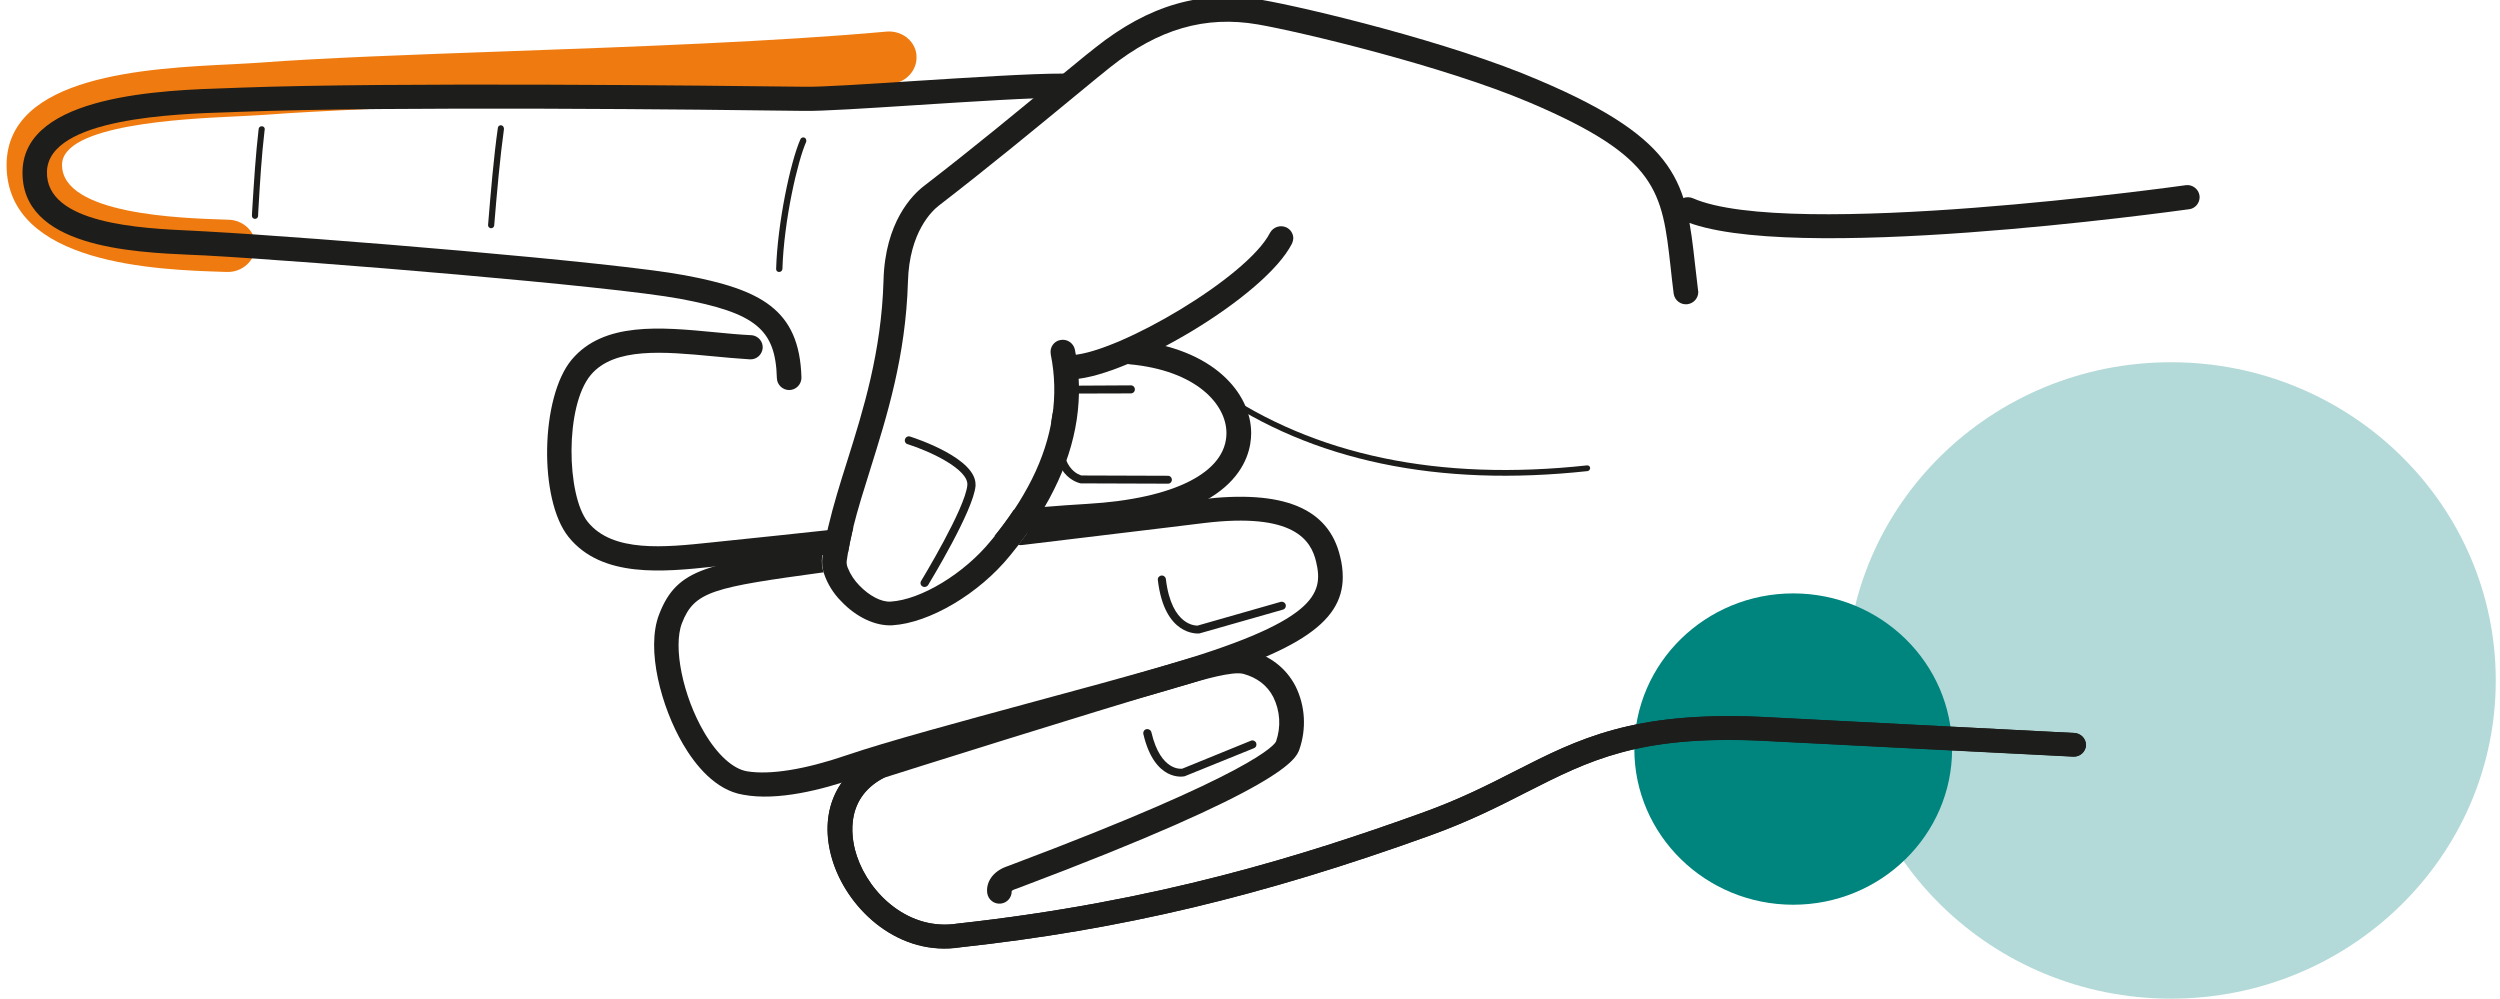 <?xml version="1.0" encoding="utf-8"?>
<!-- Generator: Adobe Illustrator 26.5.0, SVG Export Plug-In . SVG Version: 6.00 Build 0)  -->
<svg version="1.1" id="Layer_1" xmlns="http://www.w3.org/2000/svg" xmlns:xlink="http://www.w3.org/1999/xlink" x="0px" y="0px"
	 viewBox="0 0 1708.8 682.6" style="enable-background:new 0 0 1708.8 682.6;" xml:space="preserve">
<style type="text/css">
	.st0{opacity:0.3;fill:#00847E;enable-background:new    ;}
	.st1{fill:#EF7B10;}
	.st2{fill:#00847E;}
	.st3{fill:#1D1D1B;}
</style>
<ellipse class="st0" cx="1483.9" cy="465.1" rx="222" ry="217.5"/>
<path class="st1" d="M626.4,37.8c0.9,9.8-6.8,18.6-17.2,19.5c-75.9,6.8-175.1,10.4-262.6,13.6c-64,2.3-124.5,4.5-165.9,7.6
	c-5.6,0.4-12.5,0.7-20.2,1.1c-35.4,1.7-118.2,5.6-118.1,33.1c0,33.9,80.9,36.4,111.3,37.4l2.8,0.1c10.4,0.4,18.5,8.7,18.1,18.5
	s-9.3,17.6-19.7,17.2l-2.8-0.1C108,184.4,4.9,181,4.5,113.2C4.2,51.3,101,46.7,158.8,43.9c7.3-0.4,13.8-0.7,19.1-1.1
	c42.2-3.2,103-5.4,167.5-7.7c87-3.1,185.6-6.7,260.5-13.5c10.3-0.9,19.5,6.1,20.5,15.8L626.4,37.8z"/>
<ellipse class="st2" cx="1225.7" cy="512" rx="108.6" ry="106.4"/>
<path class="st3" d="M876.9,416.7L819.7,433c-0.9,0-23.8,2.1-28.3-36.6l0,0c-0.2-1.5,0.9-2.8,2.4-3l0,0c1.5-0.2,2.9,0.9,3.1,2.4
	c3.9,33,21.5,31.8,21.7,31.8l56.7-16.2c1.5-0.4,3,0.4,3.5,1.9c0.1,0.3,0.1,0.5,0.1,0.8C878.9,415.3,878.1,416.4,876.9,416.7z"/>
<path class="st3" d="M1425.9,509.3c-0.3,4.6-4.2,8.1-8.8,7.8l-214-10.9c-83.1-3.7-116.8,13.5-159.6,35.2
	c-18.4,9.4-39.2,20-65.9,29.6c-115,41.5-211.1,64.4-320.8,76.4c-41.7,6.6-75.9-24.6-87-57.2c-10.6-31.4-0.3-59.6,27.1-73.6l1.3-0.5
	c1.4-0.4,138.3-43.7,201.9-62.3l4.4-1.3c21.4-6.4,38.7-11,50-7.9c13.9,3.8,24.6,12.2,30.9,24.2c6.8,13.5,7.7,29.3,2.7,43.6
	c-2.4,6.4-9.7,25.9-191.3,94.3l-3.6,1.3c-0.6,0.2-1.2,0.6-1.7,1c0.2,4.3-3,8.1-7.3,8.6c-4.5,0.6-8.7-2.5-9.4-7.1
	c-1-7.6,3.9-14.6,12.4-17.9l3.5-1.3c168-63.2,180.6-82.5,181.5-84.5c3.5-10,2.8-20.9-1.9-30.4c-4.1-7.9-11-13.2-20.4-15.8
	c-7.5-2-28.3,4.2-40.7,7.8l-4.5,1.3c-61.1,17.9-190.1,58.6-200.8,62c-28.6,15.1-21.2,44.7-18.2,53.5c8.8,26.2,35.9,51.3,68.7,46.1
	c136.7-15,237.1-46.7,317.3-75.6c25.7-9.2,45.2-19.1,64-28.7c43.2-22,80.5-40.9,168.1-37l214,11c4.4,0.2,8,3.8,8,8.2
	C1425.8,509.3,1425.8,509.5,1425.9,509.3z"/>
<path class="st3" d="M1425.8,509.4c-0.3,4.6-4.2,8.1-8.8,7.8l-214-10.9c-83.1-3.7-116.8,13.5-159.6,35.2
	c-18.4,9.4-39.2,20-65.9,29.6c-115,41.5-211.1,64.4-320.8,76.4c-41.7,6.6-75.9-24.6-87-57.2c-10.6-31.4-0.3-59.6,27.1-73.6
	c4.1-2.1,9.2-0.6,11.4,3.5c0,0.1,0.1,0.1,0.1,0.2c2,4.1,0.3,9-3.7,11c-29.4,15-21.9,45-18.9,53.8c8.8,26.2,35.9,51.3,68.7,46.1
	c136.7-15,237.1-46.7,317.3-75.6c25.7-9.2,45.2-19.1,64-28.7c43.2-22,80.5-40.9,168.1-37l214,11c4.4,0.2,8,3.8,8,8.2
	C1425.8,509.3,1425.8,509.5,1425.8,509.4z"/>
<path class="st3" d="M1085.2,322c-102.2,11.1-188.3-6.9-255.7-53.7c-0.1-0.1-0.1-0.1-0.1-0.1c-0.8-0.6-1-1.8-0.4-2.6
	c0.6-0.9,1.8-1.1,2.7-0.5c66.7,46.2,151.8,64,253,53c1.1-0.1,2.1,0.6,2.2,1.7c0,0.1,0,0.1,0,0.2C1086.8,321,1086.1,321.8,1085.2,322
	z"/>
<path class="st3" d="M857.1,511.4l-47.4,19.2c-0.8,0.2-20.5,4.1-28.2-28.9c0-0.1,0-0.1,0-0.1c-0.3-1.4,0.6-2.9,2.1-3.2
	s3,0.6,3.4,2.1c6.4,27.4,21,24.9,21.1,24.9l46.9-19.1c1.4-0.6,3,0.1,3.6,1.5c0.1,0.4,0.2,0.7,0.2,1.1
	C858.8,510,858.2,511,857.1,511.4z"/>
<path class="st3" d="M666.8,332.1c-1.5,17.1-31.2,65.7-32.4,67.8c-0.9,1.3-2.6,1.7-3.9,0.9l0,0c-1.3-0.7-1.7-2.4-0.9-3.7
	c0.3-0.5,30.2-49.7,31.6-65.5c0.9-10.6-24.5-22.8-40.8-28c-0.1,0-0.1,0-0.1,0c-1.4-0.4-2.2-2-1.7-3.4c0.5-1.5,2-2.3,3.5-1.8
	c4.7,1.5,44.7,14.9,44.7,32.7C666.8,331.4,666.8,331.7,666.8,332.1z"/>
<path class="st3" d="M180.9,88.6c-2.1,18.1-3.1,34.3-4.4,56.7l-0.1,2.4c-0.1,1.1-1,1.9-2.1,1.9c-1.2,0-2.1-0.9-2.1-2.1l0.1-2.4
	c1.4-22.5,2.4-38.8,4.5-57c0.1-1,1-1.8,2-1.8c1.2-0.1,2.2,0.8,2.2,2C181,88.4,181,88.5,180.9,88.6z"/>
<path class="st3" d="M344.5,88c-2.7,19.3-4.9,44.2-6.7,66.1c-0.1,1.2-1.2,2-2.3,1.9l0,0c-1.1-0.1-2-1.1-1.9-2.2
	c1.8-22,3.9-46.9,6.7-66.4c0.1-1,1-1.8,2-1.8c1.1,0,2.1,0.9,2.1,2.1C344.4,87.8,344.4,87.9,344.5,88z"/>
<path class="st3" d="M551.1,96.8c-6,13.5-15.3,54.1-16.3,87.1c-0.1,1.1-1.1,2-2.2,2c-0.1,0-0.1,0-0.2,0c-1.1,0-2-1-1.9-2.1
	c0.9-30.9,9.7-73,16.6-88.6c0.5-1.1,1.7-1.6,2.8-1.1c0.7,0.3,1.2,1.1,1.2,1.9C551.1,96.3,551.1,96.5,551.1,96.8z"/>
<path class="st3" d="M735.2,58.5c0,4.6-3.8,8.3-8.5,8.3c-20.8-0.1-63.5,2.7-101.2,5.1c-34.2,2.2-63.6,4.1-75.6,3.9
	c-64.3-0.9-282-3.3-384.7,0.6l-8,0.3c-37.1,1.1-124,3.9-125.1,40.5c-1.1,36,64.5,38.9,99.7,40.5c3.4,0.2,6.5,0.3,9.3,0.5
	c76,4.2,279.5,21,326.7,29.9c52,9.7,78.7,23.2,80,69.9c0.1,4.6-3.6,8.5-8.2,8.6c-4.6,0.1-8.5-3.6-8.6-8.2
	c-0.9-33.4-14.5-44.5-66.3-54.2c-46.7-8.7-248.8-25.4-324.5-29.6c-2.8-0.1-5.8-0.3-9.1-0.4C90.2,172.4,14,169,15.4,116.7
	c1.5-52,96-55.1,141.4-56.5l7.9-0.3c103.1-3.8,321.2-1.4,385.6-0.6c11.3,0.2,41.8-1.8,74.2-3.9c38-2.4,81-5.2,102.3-5.1
	C731.4,50.2,735.1,53.9,735.2,58.5L735.2,58.5z"/>
<path class="st3" d="M1496.4,143c-11.3,1.5-275.9,38.4-346.1,7.6c-0.1,0-0.2-0.1-0.3-0.1c-4.1-1.9-5.9-6.7-4-10.8
	c1.9-4.2,6.9-6,11.1-4.2c65.8,28.9,334.1-8.5,336.8-8.9c4.5-0.7,8.8,2.5,9.5,7c0.1,0.4,0.1,0.8,0.1,1.2
	C1503.4,139,1500.4,142.5,1496.4,143z"/>
<path class="st3" d="M507.9,543.2c-19-3.1-32.8-20.5-41-34.5c-14.8-25.2-25.6-64.9-16.4-88.7c12.3-32,33.5-34.8,112.2-45.5h0.2
	c-0.3,1.5-0.5,3-0.7,4.4c-0.1,0.6-0.2,1.2-0.3,1.8c-0.4,3.5-0.1,7.1,1,10.5c-75.4,10.3-88.3,12.8-96.8,34.8
	c-6.2,16.2,0.6,49.7,15.3,74.7c9,15.3,19.7,24.9,29.2,26.5c15.8,2.6,39.8-1.3,67.8-10.9c27.2-9.3,79-23.3,129.1-36.9
	c29.7-8,60.5-16.4,85.6-23.6c107.1-30.7,111.7-49.9,106.5-71.8c-3.5-14.9-15.3-33.9-76.6-26.5l0,0c-3.1,0.4-20.1,2.5-124.1,15
	c-1,0.2-2,0.1-2.9-0.1c2.1-2.7,4.3-5.5,6.4-8.5c2.1-2.9,4.2-5.9,6.3-9.1c42.4-5.1,107-12.9,111.9-13.5h0.4c56.1-6.8,87.2,6,95,39.1
	c1.2,4.6,1.8,9.3,1.8,14c0,32.2-32.7,52.4-119.9,77.4c-25.2,7.3-56.1,15.6-85.9,23.7C662.1,509,610.6,523,584,532.1
	C562.4,539.6,531.6,547.7,507.9,543.2z"/>
<path class="st3" d="M801,327.9c0,1.6-1.3,2.8-2.8,2.7l-59.5-0.2c-0.9-0.2-23.4-4.5-16.6-42.9c0.2-1.5,1.7-2.5,3.2-2.2h0.1
	c1.5,0.3,2.5,1.7,2.2,3.2c-5.8,32.7,11.4,36.4,11.6,36.5l59,0.2C799.7,325.1,801,326.4,801,327.9L801,327.9z"/>
<path class="st3" d="M773,268.9l-35.6,0.1c-0.8,0.1-18,3.8-12.2,36.5l0,0c0.2,1.5-0.8,3-2.3,3.2c-1.5,0.3-2.9-0.7-3.2-2.2
	c-6.8-38.3,15.7-42.7,17.1-42.9l36.1-0.2c1.5-0.1,2.8,1.2,2.8,2.7l0,0C775.8,267.6,774.5,268.9,773,268.9z"/>
<path class="st3" d="M713.8,346.5c9.7-0.8,19.4-1.5,29.6-2.1c59.4-3.5,94.9-21.6,94.9-48.4c0-19.7-20.7-42.8-66.2-47l0,0
	c-4.6-0.4-8-4.4-7.6-9c0.5-4.5,4.6-7.9,9.2-7.4c56,5.2,81.5,36.5,81.5,63.4c0,17.6-10.8,59-110.7,64.9c-14.5,0.8-27.9,1.9-42.1,3.2
	c-7.3,0.7-14.7,1.5-22.7,2.3c4.3-5.3,8.8-11.3,13.2-17.9C700.1,347.8,707.1,347.2,713.8,346.5z"/>
<path class="st3" d="M388.6,367c-20.5-25.5-19.2-95.7,2.2-121.2c21.8-25.9,60.5-22.3,97.9-18.7c8.1,0.8,16.6,1.6,24.5,2
	c0.2,0,0.4,0,0.6,0c4.6,0.5,7.9,4.5,7.5,9c-0.5,4.6-4.5,7.9-9,7.5c-8.2-0.5-16.9-1.3-25.2-2.1c-33-3.1-67.2-6.4-83.3,12.8
	c-17.8,21.3-16.6,82.4-2,100.5c17.1,21.1,52.7,17.3,84.2,14l5.7-0.6c28.3-2.9,52.6-5.5,73.9-7.8l17.7-1.9c-0.2,1-0.5,2-0.7,3
	c-1.2,4.9-2.1,9.6-2.9,14l-17.3,1.9c-20.1,2.2-42.8,4.6-68.9,7.3l-5.7,0.6C453.8,390.9,411.4,395.4,388.6,367z"/>
<path class="st3" d="M575,411c-5.4-5.4-9.5-12-11.9-19.3c-1.1-3.4-1.4-7-1-10.5c0.1-0.6,0.2-1.2,0.3-1.8c0.2-1.5,0.5-2.9,0.7-4.4
	c0.7-4.1,1.5-8.2,2.5-12.6c0.2-0.8,0.4-1.7,0.6-2.6c3.4-14.4,7.9-29,12.8-44.4c11-35,23.5-74.8,24.9-123.6
	c1-40.1,19.8-58.7,27.8-64.8c33.9-26.1,65.3-52.1,88.3-71.1c8.5-7,15.9-13.1,22.2-18.2l1.4-1.1c1.8-1.5,3.4-2.7,4.9-3.9
	C785.4,3.3,821.7-7.1,862.9,0c29.5,5.1,129.2,28.9,189.2,54.9c97.1,41.2,100.4,71.3,106.5,125.9c0.6,5.7,1.3,11.7,2.1,18
	c0.1,0.3,0.1,0.7,0.1,1c-0.1,4.1-3.2,7.5-7.2,8.1c-4.6,0.7-8.9-2.5-9.6-7.1c-0.8-6.4-1.5-12.4-2.1-18.2
	c-5.8-51.6-8.4-75.2-96.5-112.6c-58.9-25-156.7-48.3-185.6-53.3c-36-6.2-68.1,3.1-101,29.3c-1.8,1.5-3.8,3-5.9,4.8l-2.4,1.9l0,0
	c-5.7,4.6-12.3,10.1-19.7,16.2c-23.1,19-54.7,45.1-88.8,71.4c-4.8,3.6-20.5,18.2-21.4,52.3c-1.5,51-14.4,91.9-25.7,128
	c-4.4,14-8.6,27.3-11.8,40.2c-0.2,1-0.5,2-0.7,3c-1,4.5-1.9,8.6-2.6,12.7c0,0.4-0.1,0.9-0.2,1.3c-0.3,2-0.6,4-0.9,5.9
	c-0.1,1.5,0.2,3.1,0.8,4.5c1.8,4.5,4.5,8.5,7.8,11.9c6.9,7.2,15.1,11.5,21.5,11.1c20.8-1.3,50.3-19.2,68.5-41.6
	c0.8-0.9,1.6-1.9,2.4-2.9c4.3-5.3,8.8-11.3,13.2-17.9c4.6-6.8,8.7-13.9,12.4-21.2c14.3-28.6,18.6-57.3,12.9-85.4c0-0.1,0-0.1,0-0.2
	c-0.8-4.5,2.1-8.8,6.6-9.6c4.5-0.9,8.9,2,9.9,6.5c6.5,31.6,1.7,63.9-14.3,95.8c-2.1,4.2-4.2,8.2-6.5,12c-1.7,2.9-3.4,5.7-5.2,8.4
	c-2.1,3.2-4.1,6.1-6.3,9.1s-4.3,5.8-6.4,8.5c-1.9,2.4-3.7,4.7-5.5,6.9c-21.2,26.2-55.2,46.3-80.7,47.8
	C598.4,428,585.3,421.9,575,411z"/>
<path class="st3" d="M883.1,166.5C864.5,202.9,772,256.9,734,259.2c-0.1,0-0.2,0-0.3,0c-4.6,0.2-8.4-3.3-8.6-7.9
	c-0.2-4.6,3.3-8.4,7.9-8.6c32-2,119.5-53.1,135.1-83.6c2.2-4,7.2-5.6,11.3-3.6c2.8,1.4,4.6,4.3,4.6,7.4
	C883.9,164.2,883.6,165.4,883.1,166.5z"/>
</svg>
